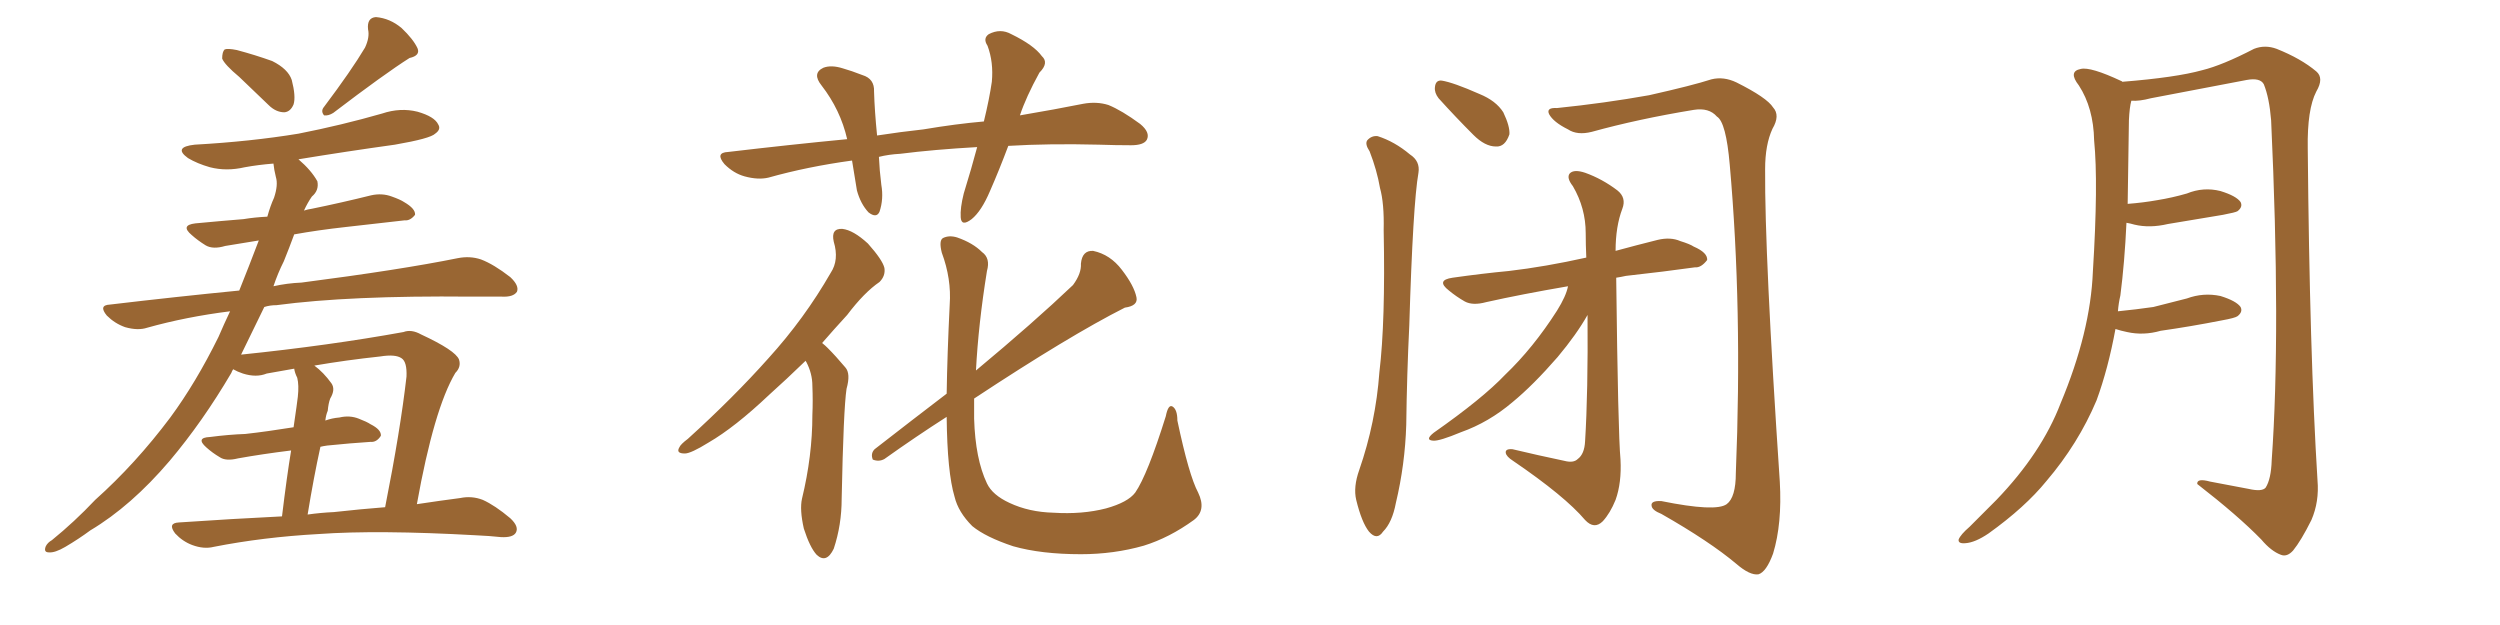 <svg xmlns="http://www.w3.org/2000/svg" xmlns:xlink="http://www.w3.org/1999/xlink" width="600" height="150"><path fill="#996633" padding="10" d="M57.42 18.46L57.42 18.46Q53.91 15.53 53.32 14.06L53.32 14.06Q53.32 12.45 53.91 11.87L53.91 11.87Q54.64 11.57 56.84 12.01L56.84 12.01Q61.23 13.18 65.33 14.65L65.33 14.65Q69.14 16.55 70.02 19.19L70.02 19.19Q71.04 23.14 70.46 25.05L70.46 25.05Q69.73 26.81 68.26 26.95L68.26 26.95Q66.21 26.95 64.45 25.20L64.45 25.20Q60.64 21.53 57.42 18.46ZM87.60 11.43L87.60 11.43Q88.77 8.94 88.33 7.03L88.33 7.03Q88.04 4.25 90.23 4.10L90.23 4.10Q93.60 4.39 96.39 6.74L96.39 6.74Q99.17 9.38 100.20 11.57L100.20 11.57Q100.93 13.33 98.29 13.92L98.29 13.92Q92.29 17.72 79.98 27.10L79.98 27.10Q78.81 27.83 77.78 27.69L77.78 27.69Q76.90 26.66 77.78 25.63L77.78 25.63Q84.38 16.85 87.60 11.43ZM67.68 123.93L67.68 123.93Q68.85 114.26 69.87 108.11L69.87 108.11Q62.84 108.98 57.13 110.01L57.13 110.01Q54.20 110.74 52.73 109.72L52.73 109.72Q50.98 108.69 49.51 107.37L49.51 107.37Q46.88 105.03 50.39 104.88L50.39 104.88Q54.79 104.30 58.89 104.15L58.89 104.15Q64.16 103.56 70.46 102.54L70.46 102.54Q71.34 96.53 71.48 95.21L71.48 95.21Q71.78 92.43 71.34 90.67L71.34 90.67Q70.75 89.50 70.61 88.48L70.61 88.48Q67.24 89.06 64.01 89.65L64.01 89.65Q61.52 90.67 58.30 89.65L58.30 89.65Q56.98 89.21 55.96 88.62L55.96 88.62Q55.66 89.06 55.52 89.50L55.52 89.50Q48.63 101.22 40.72 110.60L40.72 110.60Q31.49 121.44 21.68 127.29L21.68 127.29Q18.90 129.35 15.67 131.25L15.67 131.25Q13.18 132.71 11.72 132.57L11.72 132.57Q10.40 132.57 10.99 131.10L10.99 131.10Q11.43 130.22 12.45 129.64L12.45 129.64Q17.87 125.24 22.85 119.97L22.85 119.97Q32.52 111.33 40.87 100.20L40.87 100.20Q47.02 91.85 52.44 80.86L52.44 80.86Q53.76 77.78 55.22 74.71L55.22 74.71Q44.68 76.03 35.30 78.66L35.30 78.66Q33.11 79.39 30.03 78.52L30.03 78.52Q27.54 77.64 25.63 75.73L25.63 75.73Q23.58 73.24 26.37 73.10L26.37 73.10Q42.48 71.19 57.42 69.73L57.42 69.73Q59.77 63.87 62.11 57.71L62.11 57.71Q57.71 58.45 54.05 59.03L54.05 59.03Q51.12 59.91 49.37 58.89L49.37 58.89Q47.46 57.71 46.00 56.40L46.00 56.40Q43.21 54.05 46.88 53.61L46.88 53.61Q53.03 53.03 58.45 52.59L58.45 52.59Q61.08 52.15 64.16 52.00L64.16 52.00Q64.89 49.37 65.77 47.46L65.77 47.46Q66.80 44.38 66.21 42.48L66.21 42.48Q65.77 40.72 65.63 39.26L65.63 39.26Q61.96 39.55 58.74 40.14L58.74 40.14Q54.35 41.16 50.39 40.14L50.39 40.14Q47.31 39.26 45.12 37.94L45.12 37.94Q41.46 35.30 46.73 34.72L46.73 34.72Q60.06 33.98 71.63 32.08L71.63 32.08Q82.03 30.03 91.70 27.25L91.70 27.25Q96.09 25.78 100.20 26.81L100.20 26.81Q104.30 27.98 105.18 29.88L105.18 29.88Q105.91 31.05 104.44 32.08L104.44 32.08Q103.27 33.25 94.78 34.72L94.78 34.72Q83.20 36.33 71.63 38.23L71.63 38.23Q74.71 40.87 76.17 43.51L76.17 43.51Q76.61 45.70 74.85 47.17L74.85 47.17Q73.83 48.63 72.95 50.54L72.95 50.54Q73.83 50.24 74.85 50.10L74.85 50.10Q82.03 48.63 89.06 46.88L89.06 46.88Q91.70 46.29 94.04 47.17L94.04 47.17Q96.09 47.90 96.97 48.49L96.97 48.49Q99.76 50.10 99.61 51.56L99.61 51.56Q98.44 53.03 97.12 52.88L97.12 52.88Q90.53 53.61 82.91 54.49L82.91 54.49Q76.32 55.22 70.61 56.25L70.61 56.25Q69.43 59.47 68.12 62.70L68.12 62.70Q66.65 65.63 65.63 68.70L65.63 68.70Q68.85 67.97 72.36 67.82L72.36 67.82Q96.09 64.75 109.86 61.96L109.86 61.96Q112.79 61.38 115.43 62.26L115.43 62.26Q118.51 63.43 122.46 66.50L122.46 66.50Q124.66 68.55 124.07 70.02L124.07 70.02Q123.19 71.34 120.41 71.19L120.41 71.19Q116.89 71.19 112.94 71.19L112.94 71.19Q83.94 70.90 66.36 73.24L66.36 73.24Q64.75 73.24 63.43 73.68L63.43 73.68Q60.64 79.39 57.86 85.11L57.86 85.11Q79.10 82.91 96.83 79.69L96.83 79.69Q98.73 78.96 101.07 80.27L101.07 80.27Q109.28 84.08 110.16 86.28L110.16 86.28Q110.74 88.04 109.28 89.50L109.28 89.50Q104.15 98.14 100.05 121.00L100.05 121.00Q105.91 120.12 110.45 119.53L110.45 119.53Q113.23 118.95 115.87 119.97L115.87 119.97Q118.80 121.29 122.46 124.37L122.46 124.37Q124.66 126.42 123.78 127.88L123.78 127.88Q123.05 129.05 120.26 128.91L120.26 128.91Q117.48 128.61 114.26 128.47L114.26 128.47Q90.67 127.15 76.46 128.17L76.46 128.17Q63.13 128.91 51.27 131.25L51.27 131.25Q48.93 131.84 46.14 130.81L46.14 130.81Q43.80 129.93 42.04 128.03L42.04 128.03Q40.14 125.54 42.92 125.39L42.92 125.39Q55.81 124.51 67.68 123.93ZM80.13 122.90L80.13 122.90L80.13 122.90Q86.72 122.17 92.43 121.73L92.43 121.73Q96.09 103.27 97.56 90.38L97.56 90.38Q97.71 86.87 96.39 85.99L96.39 85.99Q94.92 84.96 91.26 85.55L91.26 85.55Q83.06 86.43 75.44 87.74L75.44 87.74Q77.64 89.36 79.54 91.99L79.54 91.99Q80.57 93.46 79.25 95.65L79.25 95.65Q78.81 96.83 78.66 98.58L78.66 98.58Q78.22 99.61 78.08 100.93L78.08 100.93Q79.69 100.34 81.45 100.20L81.45 100.20Q83.94 99.61 86.13 100.49L86.13 100.49Q88.04 101.22 88.92 101.81L88.92 101.81Q91.55 103.13 91.41 104.59L91.41 104.59Q90.38 106.20 88.92 106.05L88.92 106.05Q84.23 106.35 78.52 106.93L78.52 106.93Q77.49 107.08 76.90 107.23L76.90 107.23Q75.29 114.55 73.83 123.49L73.83 123.49Q76.90 123.05 80.13 122.90ZM241.99 35.01L241.99 35.01Q239.79 40.87 237.60 45.85L237.60 45.85Q235.55 50.68 233.20 52.59L233.20 52.59Q230.71 54.49 230.57 52.15L230.57 52.15Q230.42 49.95 231.30 46.44L231.30 46.44Q233.20 40.28 234.52 35.30L234.52 35.30Q224.12 35.89 216.06 36.91L216.06 36.91Q213.28 37.06 210.94 37.65L210.94 37.65Q211.08 40.87 211.52 44.38L211.52 44.38Q212.11 47.75 211.08 50.83L211.08 50.83Q210.35 52.44 208.45 50.98L208.45 50.98Q206.54 48.93 205.66 45.70L205.66 45.70Q205.08 42.19 204.49 38.53L204.49 38.53Q193.80 39.99 184.42 42.63L184.42 42.63Q181.93 43.21 178.71 42.33L178.71 42.33Q176.07 41.60 173.88 39.40L173.88 39.40Q171.53 36.62 174.76 36.47L174.76 36.47Q189.55 34.72 203.32 33.40L203.32 33.40Q201.71 26.37 197.17 20.51L197.17 20.51Q194.82 17.58 197.61 16.26L197.61 16.26Q199.51 15.53 202.29 16.41L202.29 16.41Q204.35 16.99 206.98 18.02L206.98 18.02Q209.91 18.90 209.77 21.97L209.77 21.97Q209.91 26.66 210.50 32.52L210.50 32.52Q216.21 31.64 221.63 31.05L221.63 31.05Q229.39 29.74 236.13 29.15L236.13 29.15Q237.45 23.73 238.04 19.63L238.04 19.63Q238.48 14.94 237.01 10.99L237.01 10.99Q235.84 9.23 237.30 8.20L237.30 8.20Q240.09 6.74 242.72 8.20L242.72 8.20Q248.14 10.84 250.05 13.48L250.05 13.48Q251.81 15.09 249.46 17.43L249.46 17.43Q246.24 23.29 244.78 27.69L244.78 27.69Q253.42 26.22 260.01 24.90L260.01 24.90Q263.23 24.32 266.02 25.20L266.02 25.20Q269.24 26.51 273.63 29.74L273.63 29.74Q276.12 31.79 275.24 33.54L275.24 33.54Q274.51 34.86 271.44 34.86L271.44 34.86Q267.77 34.86 263.67 34.72L263.67 34.72Q251.81 34.42 241.99 35.01ZM193.36 86.57L193.36 86.57Q188.67 91.11 184.57 94.78L184.57 94.78Q176.37 102.54 170.07 106.20L170.07 106.20Q165.82 108.84 164.36 108.84L164.36 108.84Q162.16 108.84 163.04 107.37L163.04 107.37Q163.33 106.64 165.09 105.32L165.09 105.32Q176.07 95.36 184.42 85.99L184.42 85.99Q193.07 76.46 199.37 65.48L199.37 65.48Q201.42 62.40 200.10 58.01L200.10 58.01Q199.37 54.79 202.15 54.93L202.15 54.93Q204.79 55.22 208.30 58.45L208.30 58.45Q211.82 62.40 212.26 64.31L212.26 64.31Q212.55 66.21 211.08 67.68L211.08 67.68Q207.42 70.17 203.32 75.59L203.32 75.59Q200.10 79.10 197.31 82.32L197.31 82.32Q198.05 82.91 198.63 83.50L198.63 83.50Q200.54 85.40 202.88 88.18L202.88 88.18Q204.20 89.65 203.17 93.31L203.17 93.31Q202.44 98.14 202.00 119.68L202.00 119.68Q202.00 125.98 200.10 131.69L200.10 131.69Q198.34 135.35 196.00 133.15L196.00 133.15Q194.38 131.40 192.92 126.86L192.92 126.86Q191.89 122.31 192.48 119.68L192.48 119.68Q194.97 109.42 194.97 99.61L194.97 99.61Q195.12 96.24 194.97 92.58L194.97 92.58Q194.97 89.65 193.51 86.87L193.51 86.87Q193.36 86.72 193.36 86.57ZM287.55 118.21L287.55 118.21L287.55 118.21Q289.60 122.46 286.52 124.80L286.52 124.80Q280.66 129.05 274.51 130.96L274.51 130.96Q267.33 133.01 259.42 133.01L259.42 133.01Q249.90 133.01 243.16 131.10L243.16 131.10Q236.57 128.91 233.35 126.27L233.35 126.27Q229.98 122.90 229.10 119.24L229.10 119.24Q227.34 113.38 227.20 100.05L227.20 100.05Q219.87 104.74 212.26 110.16L212.26 110.16Q210.94 110.89 209.47 110.30L209.47 110.30Q208.89 108.84 209.91 107.81L209.91 107.81Q219.14 100.63 227.20 94.48L227.20 94.48Q227.34 85.11 227.93 73.10L227.93 73.10Q228.37 66.94 226.03 60.64L226.03 60.64Q225.29 57.71 226.32 57.13L226.32 57.13Q227.78 56.40 229.69 56.98L229.69 56.98Q233.50 58.30 235.69 60.50L235.69 60.50Q237.74 61.96 236.87 65.04L236.87 65.04Q234.81 77.78 234.23 88.92L234.23 88.92Q248.14 77.34 257.52 68.41L257.52 68.41Q259.57 65.63 259.42 63.28L259.42 63.28Q259.72 60.06 262.35 60.21L262.35 60.21Q266.46 61.08 269.24 64.75L269.24 64.75Q272.17 68.55 272.75 71.34L272.75 71.34Q273.19 73.39 269.97 73.83L269.97 73.83Q256.64 80.57 233.79 95.65L233.79 95.65Q233.79 98.14 233.79 100.49L233.79 100.49Q234.08 110.16 236.87 116.02L236.87 116.02Q238.18 118.80 242.29 120.70L242.29 120.70Q246.97 122.90 252.83 123.05L252.83 123.05Q259.72 123.49 265.43 122.02L265.43 122.02Q270.70 120.56 272.46 118.21L272.46 118.21Q275.39 113.96 279.79 99.90L279.79 99.90Q280.37 96.97 281.40 97.56L281.40 97.56Q282.57 98.29 282.57 100.93L282.57 100.93Q285.35 114.11 287.55 118.21ZM328.71 36.33L328.71 36.33Q327.54 34.57 328.13 33.69L328.13 33.69Q329.15 32.52 330.62 32.67L330.62 32.67Q334.72 33.98 338.38 37.06L338.38 37.06Q340.87 38.67 340.43 41.46L340.43 41.46Q339.11 48.93 338.23 78.08L338.23 78.08Q337.65 89.94 337.50 101.95L337.50 101.95Q337.21 111.47 335.01 120.70L335.01 120.70Q334.13 125.39 331.93 127.59L331.93 127.59Q330.47 129.79 328.56 127.59L328.56 127.59Q326.81 125.39 325.49 119.97L325.49 119.97Q324.76 116.89 326.22 112.79L326.22 112.79Q330.18 101.37 331.05 89.36L331.05 89.36Q332.52 77.20 332.08 55.22L332.08 55.22Q332.23 48.78 331.20 45.12L331.20 45.12Q330.47 40.87 328.71 36.33ZM345.26 23.58L345.26 23.58Q344.24 22.27 344.38 20.95L344.38 20.95Q344.53 19.19 346.00 19.34L346.00 19.34Q348.78 19.78 355.08 22.56L355.08 22.56Q359.03 24.17 360.79 26.95L360.79 26.95Q362.40 30.32 362.26 32.23L362.26 32.23Q361.23 35.30 359.03 35.16L359.03 35.16Q356.40 35.16 353.61 32.37L353.61 32.37Q349.37 28.13 345.26 23.58ZM373.68 25.93L373.68 25.93Q385.11 24.76 395.80 22.85L395.80 22.85Q406.20 20.51 410.74 19.04L410.74 19.04Q413.67 18.31 416.75 19.78L416.75 19.78Q424.07 23.44 425.54 25.78L425.54 25.78Q427.29 27.69 425.39 30.91L425.39 30.91Q423.63 34.72 423.63 40.58L423.63 40.58Q423.49 60.94 427.15 115.58L427.15 115.58Q427.73 125.68 425.54 132.86L425.54 132.86Q423.93 137.26 422.02 137.84L422.02 137.84Q419.97 138.13 416.75 135.35L416.75 135.35Q410.30 129.93 398.73 123.34L398.73 123.34Q396.53 122.46 396.39 121.44L396.39 121.44Q396.09 120.12 398.73 120.26L398.73 120.26Q411.77 122.90 414.40 121.00L414.40 121.00Q416.60 119.38 416.60 113.53L416.60 113.53Q418.21 73.97 415.14 39.55L415.14 39.55Q414.26 29.30 412.06 27.98L412.06 27.98Q410.16 25.78 406.49 26.37L406.49 26.37Q393.16 28.56 382.03 31.64L382.03 31.64Q378.52 32.52 376.32 31.05L376.32 31.05Q372.80 29.30 371.78 27.39L371.78 27.39Q371.04 25.78 373.68 25.93ZM376.32 68.70L376.32 68.70L376.32 68.70Q365.19 70.61 356.69 72.51L356.69 72.51Q353.47 73.39 351.56 72.36L351.56 72.36Q349.51 71.19 347.75 69.73L347.75 69.73Q344.53 67.24 348.63 66.65L348.63 66.65Q355.81 65.63 362.11 65.04L362.11 65.04Q370.90 64.01 380.71 61.82L380.71 61.82Q380.57 58.74 380.57 55.96L380.57 55.96Q380.57 49.95 377.49 44.68L377.49 44.68Q375.88 42.63 376.76 41.60L376.76 41.60Q377.78 40.58 380.42 41.46L380.42 41.46Q384.52 42.92 388.18 45.70L388.18 45.70Q390.38 47.46 389.36 50.10L389.36 50.10Q387.74 54.35 387.74 60.21L387.74 60.21Q392.58 58.89 397.85 57.57L397.85 57.57Q400.93 56.84 403.27 57.86L403.27 57.86Q405.62 58.59 406.49 59.18L406.49 59.18Q409.86 60.64 409.72 62.40L409.72 62.40Q408.25 64.31 406.79 64.16L406.79 64.16Q399.46 65.19 390.23 66.21L390.23 66.21Q388.92 66.50 387.89 66.65L387.89 66.65Q388.33 104.00 388.92 110.30L388.92 110.30Q389.21 115.87 387.74 119.97L387.74 119.97Q386.43 123.19 384.67 125.10L384.67 125.10Q382.62 127.15 380.42 124.80L380.42 124.80Q375.59 119.09 363.13 110.60L363.13 110.60Q361.52 109.57 361.38 108.69L361.38 108.69Q361.23 107.67 362.99 107.81L362.99 107.81Q369.14 109.28 375.44 110.60L375.44 110.60Q377.64 111.18 378.66 110.16L378.66 110.16Q380.27 108.98 380.42 105.91L380.42 105.91Q381.15 94.19 381.01 75.59L381.01 75.59Q378.37 80.27 373.83 85.69L373.83 85.69Q367.97 92.43 362.99 96.53L362.99 96.53Q357.28 101.37 350.68 103.71L350.68 103.71Q345.41 105.91 343.95 105.76L343.95 105.76Q341.89 105.62 344.09 103.86L344.09 103.86Q355.81 95.65 361.23 89.94L361.23 89.94Q367.97 83.50 373.68 74.56L373.68 74.56Q375.88 71.04 376.32 68.70ZM507.71 78.96L507.71 78.96L507.71 78.96Q505.96 88.48 503.17 96.09L503.17 96.09Q498.78 106.49 491.16 115.43L491.16 115.43Q486.04 121.73 477.25 128.03L477.25 128.03Q474.02 130.22 471.68 130.37L471.68 130.37Q469.92 130.52 470.07 129.49L470.07 129.49Q470.51 128.32 472.71 126.42L472.71 126.42Q475.63 123.49 479.15 119.97L479.15 119.97Q489.99 108.69 494.53 96.83L494.53 96.83Q501.71 79.69 502.29 65.19L502.29 65.19Q503.61 43.95 502.59 33.69L502.59 33.69Q502.44 25.93 498.93 20.51L498.93 20.51Q496.29 17.14 499.37 16.55L499.37 16.55Q501.71 15.97 509.18 19.48L509.18 19.48Q509.33 19.48 509.33 19.63L509.33 19.63Q522.22 18.60 528.52 16.85L528.52 16.85Q533.35 15.67 540.97 11.72L540.97 11.72Q543.60 10.69 546.39 11.72L546.39 11.72Q552.25 14.06 555.91 17.14L555.91 17.14Q557.81 18.75 555.91 21.97L555.91 21.97Q553.71 26.22 553.86 35.60L553.86 35.60Q554.30 84.81 556.20 115.28L556.20 115.28Q556.64 120.41 554.74 124.80L554.74 124.80Q552.25 129.79 550.34 132.13L550.34 132.13Q548.88 133.74 547.41 133.15L547.41 133.15Q545.07 132.28 542.72 129.49L542.72 129.49Q537.16 123.78 527.34 116.16L527.34 116.16Q527.20 114.70 530.42 115.58L530.42 115.58Q535.11 116.46 539.65 117.33L539.65 117.33Q542.87 118.07 543.75 117.04L543.75 117.04Q545.07 114.99 545.21 110.45L545.21 110.45Q547.41 79.54 545.07 28.86L545.07 28.86Q544.63 23.44 543.31 20.21L543.31 20.21Q542.43 18.60 539.21 19.19L539.21 19.19Q527.78 21.39 516.21 23.58L516.21 23.58Q513.43 24.32 511.52 24.17L511.52 24.17Q511.08 25.78 510.94 28.86L510.94 28.86Q510.79 39.55 510.64 48.93L510.64 48.93Q514.45 48.63 517.68 48.05L517.68 48.05Q521.34 47.46 524.85 46.44L524.85 46.44Q528.81 44.82 532.91 45.85L532.91 45.85Q536.72 47.02 537.74 48.49L537.74 48.49Q538.33 49.66 537.01 50.68L537.01 50.68Q536.57 50.98 533.50 51.56L533.50 51.56Q526.61 52.73 520.31 53.76L520.31 53.76Q515.92 54.79 512.26 53.91L512.26 53.91Q511.23 53.61 510.35 53.47L510.35 53.47Q509.91 62.99 508.89 70.90L508.89 70.90Q508.45 72.80 508.30 74.71L508.30 74.71Q512.70 74.27 516.80 73.68L516.80 73.68Q520.90 72.66 524.85 71.63L524.85 71.63Q528.81 70.17 532.91 71.04L532.91 71.04Q536.72 72.22 537.74 73.68L537.74 73.68Q538.33 74.85 537.01 75.88L537.01 75.88Q536.43 76.32 533.20 76.90L533.20 76.90Q525.73 78.37 518.55 79.39L518.55 79.39Q514.45 80.57 510.50 79.69L510.50 79.69Q509.03 79.39 507.71 78.96Z"/></svg>
